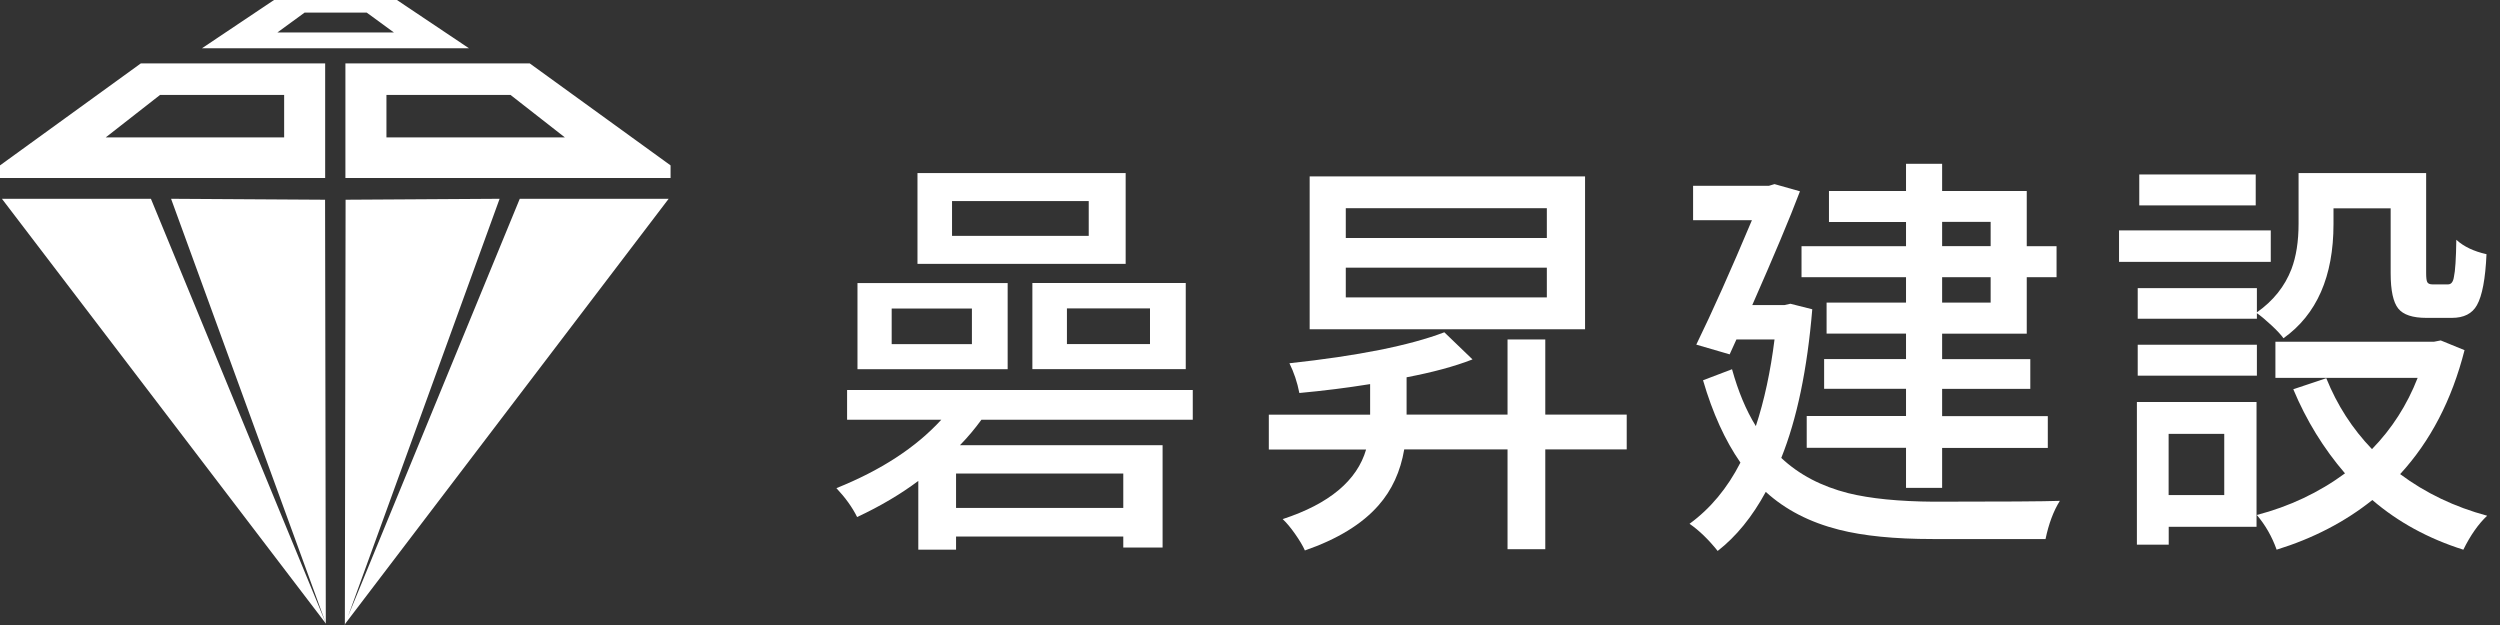 <svg width="140" height="35" viewBox="0 0 140 35" fill="none" xmlns="http://www.w3.org/2000/svg">
<rect x="0" y="0" width="140" height="35" fill="#333333" stroke="none"/>
<path d="M51.425 30.783V26.932C50.429 27.676 49.29 28.352 47.998 28.954C47.733 28.415 47.345 27.875 46.839 27.336C49.331 26.335 51.287 25.062 52.712 23.506H47.437V21.84H66.795V23.506H54.959C54.601 23.999 54.203 24.475 53.758 24.931H65.105V30.662H62.904V30.044H53.539V30.783H51.425ZM48.019 20.677V15.852H56.429V20.677H48.019ZM49.934 19.273H54.427V17.277H49.934V19.273ZM51.379 14.778V9.692H63.037V14.778H51.379ZM53.314 13.207H60.969V11.258H53.314V13.207ZM53.539 28.446H62.904V26.518H53.539V28.446ZM57.813 20.672V15.847H66.402V20.672H57.813ZM59.748 19.268H64.4V17.272H59.748V19.268Z" fill="white"/>
<path d="M73.076 30.83C72.958 30.563 72.769 30.248 72.519 29.892C72.269 29.536 72.039 29.264 71.83 29.07C74.439 28.216 75.997 26.911 76.502 25.172H71.054V23.223H76.727V21.51C75.45 21.715 74.133 21.882 72.764 22.008C72.647 21.405 72.458 20.85 72.208 20.342C76.032 19.928 78.928 19.352 80.883 18.608L82.461 20.127C81.44 20.525 80.204 20.855 78.769 21.128V23.218H84.422V19.011H86.536V23.218H91.096V25.167H86.536V30.757H84.422V25.167H78.637C78.427 26.403 77.947 27.451 77.192 28.305C76.272 29.353 74.899 30.191 73.076 30.825V30.83ZM73.341 18.44V9.88H88.763V18.44H73.341ZM75.364 13.327H86.623V11.661H75.364V13.327ZM75.364 16.654H86.623V14.988H75.364V16.654Z" fill="white"/>
<path d="M96.192 30.856C95.671 30.206 95.145 29.698 94.614 29.332C95.784 28.478 96.733 27.336 97.464 25.905C96.606 24.669 95.906 23.134 95.37 21.295L96.994 20.677C97.336 21.914 97.78 22.977 98.327 23.862C98.802 22.422 99.149 20.803 99.373 19.011H97.239L96.861 19.844L94.992 19.299C95.896 17.445 96.933 15.124 98.107 12.332H94.813V10.404H99.062L99.373 10.31L100.798 10.713C100.221 12.238 99.327 14.359 98.127 17.084H99.93L100.262 17.01L101.487 17.319C101.207 20.683 100.63 23.454 99.751 25.644C100.747 26.581 101.998 27.236 103.51 27.619C104.74 27.922 106.328 28.08 108.274 28.095C112.098 28.095 114.458 28.08 115.351 28.048C114.994 28.619 114.728 29.332 114.55 30.186H108.228C106.109 30.186 104.357 30.013 102.979 29.662C101.344 29.248 99.981 28.546 98.883 27.545C98.127 28.939 97.229 30.044 96.192 30.851V30.856ZM106.737 27.315V25.078H101.176V23.297H106.737V21.772H102.151V20.106H106.737V18.681H102.289V16.947H106.737V15.522H100.885V13.788H106.737V12.431H102.422V10.697H106.737V9.173H108.759V10.697H113.498V13.788H115.167V15.522H113.498V18.686H108.759V20.111H113.697V21.777H108.759V23.302H114.677V25.083H108.759V27.32H106.737V27.315ZM108.759 13.783H111.476V12.426H108.759V13.783ZM108.759 16.947H111.476V15.522H108.759V16.947Z" fill="white"/>
<path d="M118.666 14.663V12.903H127.163V14.663H118.666ZM119.666 30.5V22.511H126.366V29.499H121.448V30.5H119.666ZM127.877 18.943C127.729 18.739 127.5 18.493 127.188 18.205C126.861 17.901 126.596 17.681 126.386 17.539V17.848H119.712V16.135H126.386V17.492C127.306 16.843 127.949 16.036 128.322 15.067C128.587 14.37 128.72 13.521 128.72 12.521V9.692H135.864V15.281C135.864 15.549 135.884 15.727 135.93 15.805C135.976 15.884 136.073 15.926 136.221 15.926H137.089C137.268 15.926 137.38 15.784 137.421 15.496C137.493 15.182 137.539 14.49 137.554 13.427C137.968 13.809 138.534 14.076 139.244 14.234C139.183 15.611 139.004 16.565 138.708 17.089C138.443 17.566 137.973 17.801 137.304 17.801H135.879C135.108 17.801 134.582 17.628 134.301 17.277C134.02 16.926 133.877 16.271 133.877 15.302V11.667H130.676V12.547C130.676 15.48 129.741 17.613 127.872 18.943H127.877ZM119.712 21.039V19.305H126.386V21.039H119.712ZM119.799 11.504V9.77H126.32V11.504H119.799ZM121.443 27.723H124.558V24.297H121.443V27.723ZM127.494 30.788C127.229 30.044 126.856 29.395 126.381 28.839C128.204 28.363 129.854 27.587 131.319 26.508C130.119 25.114 129.154 23.543 128.424 21.798L130.272 21.18C130.88 22.689 131.733 24.009 132.831 25.151C133.944 24.009 134.797 22.678 135.389 21.159H127.423V19.137H136.303L136.681 19.064L138.014 19.609C137.304 22.401 136.099 24.711 134.408 26.55C135.833 27.613 137.457 28.389 139.28 28.881C138.79 29.342 138.345 29.976 137.947 30.783C135.991 30.165 134.291 29.237 132.851 28.001C131.324 29.222 129.537 30.149 127.489 30.783L127.494 30.788Z" fill="white"/>
<path d="M18.245 34.901L9.58 11.132L18.204 11.185L18.245 34.901ZM8.451 11.132H0.107L18.261 34.937L8.451 11.132ZM19.312 35L27.978 11.132L19.353 11.185L19.312 35ZM19.302 34.969L37.445 11.132H29.107L19.302 34.969Z" fill="white"/>
<path d="M29.668 3.552H19.343V9.969H37.552V9.262L29.668 3.552ZM21.641 7.696V5.317H28.59L31.634 7.696H21.641Z" fill="white"/>
<path d="M0 9.262V9.969H18.209V3.552H7.884L0 9.262ZM15.912 5.317V7.696H5.918L8.962 5.317H15.912Z" fill="white"/>
<path d="M22.228 0H15.345L11.31 2.703H26.262L22.228 0ZM15.534 1.818L17.055 0.707H20.538L22.059 1.818H15.539H15.534Z" fill="white"/>
</svg>
